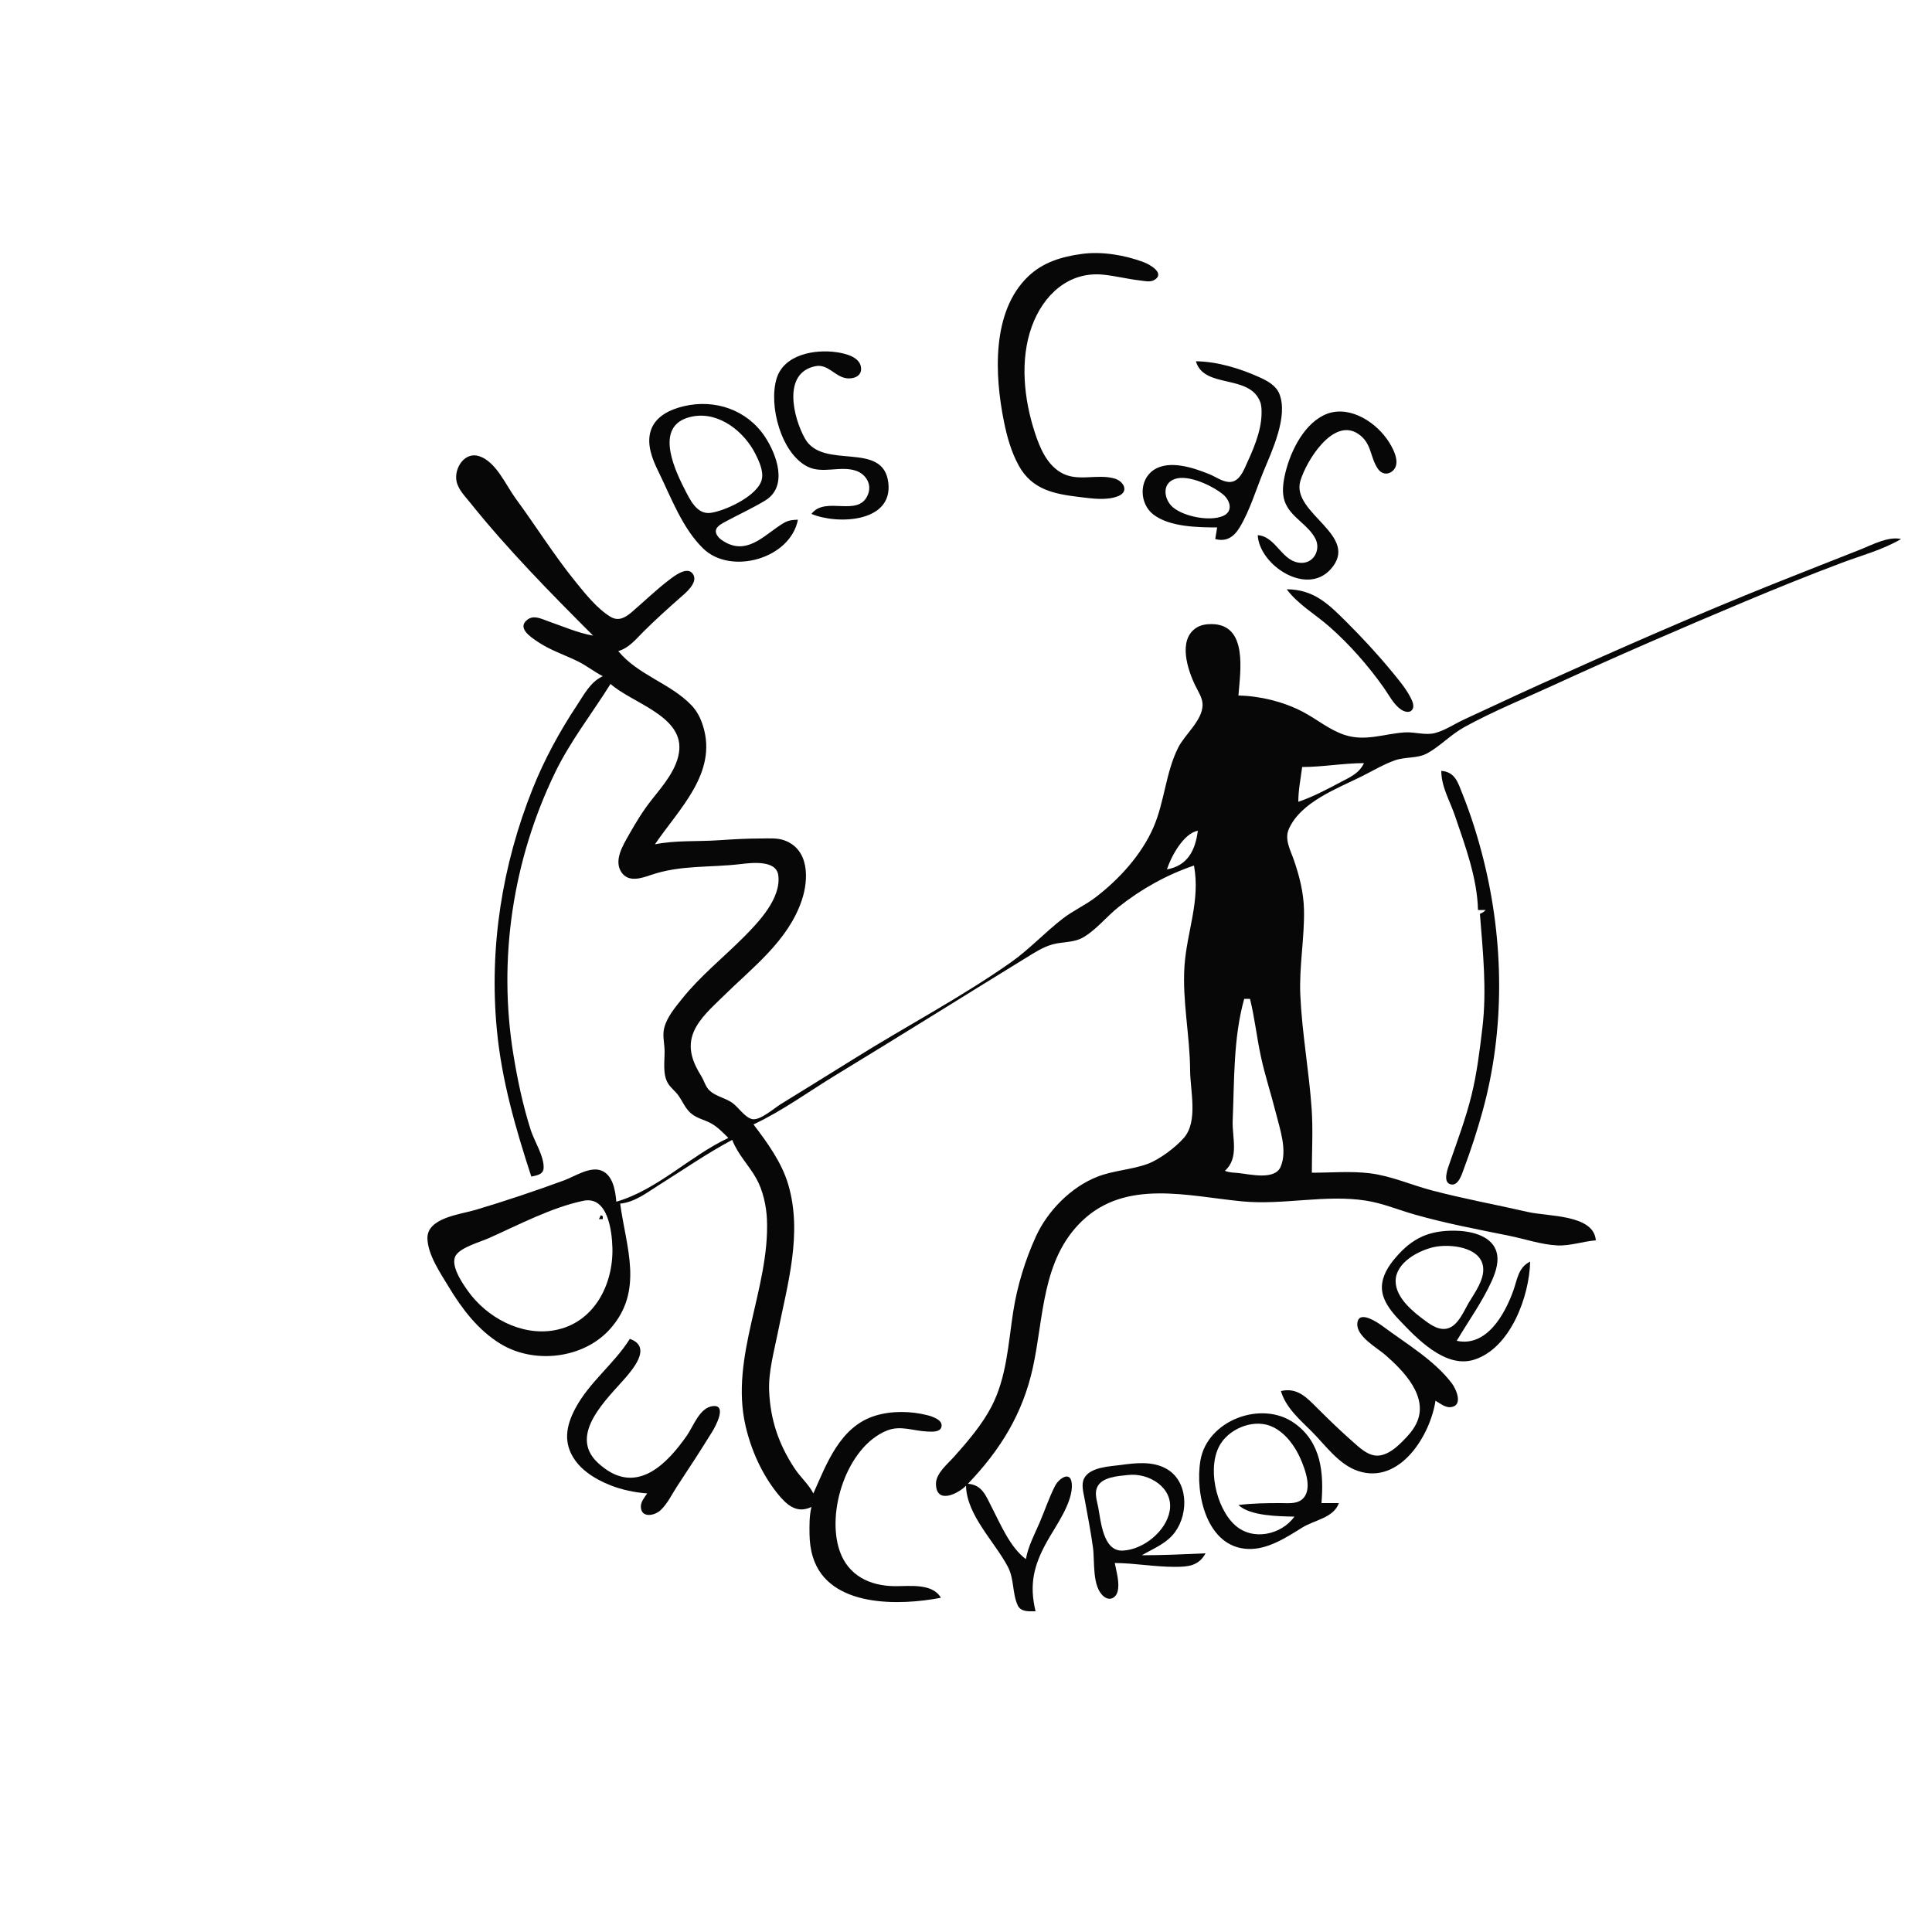 <?xml version="1.0" encoding="UTF-8" standalone="yes"?> <svg xmlns="http://www.w3.org/2000/svg" width="1000" height="1000"><path style="fill:#ffffff; stroke:none;" d="M0 0L0 1000L1000 1000L1000 0L0 0z"></path><path style="fill:#070707; stroke:none;" d="M560 131.425C549.592 132.842 539.88 135.678 532.09 143.174C513.111 161.435 514.849 194.385 519.6 218C521.198 225.941 523.382 233.864 527.313 241C534.272 253.633 545.906 255.72 559 257.286C565.19 258.026 572.932 259.224 578.89 256.736C584.513 254.388 581.577 249.084 576.985 247.724C567.787 244.999 557.663 249.704 549.004 244.517C541.688 240.135 538.229 231.765 535.671 224C530.008 206.813 527.782 186.3 534.054 169C539.915 152.834 552.983 140.37 571 142.171C577.36 142.806 583.632 144.426 590 145.154C592.45 145.435 595.43 146.255 597.677 144.807C603.154 141.279 594.899 136.799 592 135.71C582.248 132.046 570.357 130.015 560 131.425M420 266C433.227 271.59 462.129 270.571 459.811 250C457.303 227.739 426.019 243.625 416.645 226.996C410.755 216.548 404.695 193.094 422 189.552C428.586 188.204 431.988 194.857 438 195.756C441.37 196.26 445.704 195.035 445.704 190.96C445.704 184.871 437.73 182.982 433 182.3C421.725 180.675 405.718 183.427 401.943 196C397.755 209.948 404.316 234.69 418 241.543C425.712 245.406 434.993 240.935 442.996 243.639C448.158 245.383 451.402 250.592 449.257 255.957C444.378 268.159 427.322 256.389 420 266M619 187C623.136 201.39 646.661 193.427 652.258 208.001C652.984 209.891 653.003 212.004 652.982 214C652.877 223.569 648.331 233.442 644.406 242C642.8 245.502 640.471 249.734 635.999 249.461C632.541 249.251 629.147 246.728 626 245.453C617.926 242.183 605.28 237.837 597.185 243.228C589.252 248.512 589.808 260.874 597.044 266.362C605.475 272.757 619.849 272.979 630 273L629 279C634.704 280.548 638.642 277.98 641.647 272.996C646.904 264.278 650.112 253.425 653.989 244C658.376 233.338 666.789 215.704 662.258 204.004C660.54 199.569 656.093 197.178 652 195.312C642.009 190.759 630.013 187.091 619 187M413 269C410.453 269.082 408.277 269.225 405.998 270.514C396.752 275.747 387.899 287.103 376.015 281C374.161 280.048 372.074 278.714 371.042 276.83C369.226 273.516 372.467 271.642 375.005 270.262C381.95 266.488 389.207 263.206 395.985 259.123C408.004 251.884 402.17 235.441 395.895 226C386.63 212.059 369.986 206.471 354 210.236C346.857 211.919 339.173 215.447 336.804 223C334.585 230.074 337.664 237.705 340.756 244C347.317 257.356 353.165 273.458 364.015 283.957C378.316 297.796 409.081 289.255 413 269M651 277C651.797 292.364 676.005 308.567 688.606 294.786C704.664 277.225 668.19 265.827 673.044 249C675.936 238.972 689.955 215.798 702.996 224.568C710.197 229.41 708.938 236.519 713.279 242.768C715.04 245.303 718.062 245.937 720.567 243.975C725.813 239.868 720.554 230.954 717.699 227.004C710.716 217.342 696.87 209.063 685 215C673.955 220.525 667.112 235.406 664.808 247C663.89 251.619 663.481 256.616 665.573 261C669.055 268.299 677.338 271.77 680.934 279.001C683.554 284.267 680.323 291.168 673.999 291.326C663.567 291.587 660.913 277.749 651 277z"></path><path style="fill:#ffffff; stroke:none;" d="M359 215.468C338.583 218.941 348.068 240.923 354.259 253C357.051 258.446 360.63 266.55 368 265.438C375.828 264.258 392.534 256.415 394.337 247.999C395.246 243.757 392.882 238.702 391.029 235C385.336 223.623 372.519 213.169 359 215.468z"></path><path style="fill:#070707; stroke:none;" d="M307 329C299.247 327.666 291.447 324.229 284 321.656C280.623 320.489 276.5 318.185 273.153 320.619C267.332 324.851 274.47 329.558 278 331.971C284.623 336.499 291.877 338.785 299 342.259C303.579 344.493 307.492 347.702 312 350C305.523 353.053 302.51 359.208 298.667 365C289.703 378.513 281.841 392.943 275.8 408C259.893 447.645 253.117 490.439 257.17 533C259.675 559.306 266.866 584.002 275 609C277.486 608.451 281.071 608.034 281.353 604.856C281.883 598.895 276.556 590.645 274.746 585C270.697 572.368 267.896 559.08 265.754 546C257.655 496.546 265.382 445.212 287.258 400C295.271 383.441 306.361 369.478 316 354C326.767 363.688 352.927 370.272 351.609 388C350.878 397.83 343.084 406.672 337.285 414C332.784 419.689 329.13 425.705 325.576 432C322.476 437.49 317.365 445.594 321.858 451.772C325.536 456.829 332.203 454.499 337 452.86C352.231 447.656 367.355 449.131 383 447.286C388.811 446.6 401.748 444.926 402.837 453.018C404.448 464.988 392.56 477.402 384.999 485C374.4 495.65 362.385 505.235 353.004 517C349.429 521.483 345.294 526.331 343.804 532C342.78 535.895 343.949 540.034 343.996 544C344.06 549.34 342.861 556.169 345.857 560.911C347.32 563.225 349.62 564.848 351.187 567.089C353.505 570.405 354.762 573.961 358.043 576.581C361.01 578.95 364.732 579.623 368 581.417C371.482 583.328 374.208 586.233 377 589C357.176 598.267 340.27 615.873 319 622C318.534 616.293 317.256 607.96 310.985 605.782C305.109 603.741 297.353 608.984 292 610.947C276.89 616.488 261.424 621.684 246 626.279C238.428 628.536 221 630.304 221.232 641C221.415 649.426 227.986 659.015 232.204 666C239.125 677.462 247.409 688.432 259 695.532C276.377 706.177 301.892 703.371 315.699 687.96C333.461 668.135 324.063 645.745 321 623C328.64 622.217 334.668 617.389 341 613.424C353.573 605.553 365.899 596.973 379 590C381.837 597.497 387.609 603.097 391.471 610C394.857 616.05 396.656 624.105 396.961 631C398.542 666.795 377.625 702.119 385.887 738C388.767 750.506 394.315 762.937 402.379 773C407.196 779.011 412.408 783.632 420 780C418.895 784.641 418.947 789.247 419.004 794C419.052 798.054 419.563 802.116 420.775 806C428.943 832.186 465.629 831.144 487 827C482.614 819.298 470.61 821.087 463 820.996C450.239 820.844 439.169 815.558 434.7 803C427.506 782.787 438.274 748.92 459 740.483C466.141 737.576 472.758 740.689 480 740.96C482.156 741.04 486.415 741.43 487.248 738.725C488.397 735 482.532 733.163 480 732.515C471.426 730.318 461.491 730.153 453 732.774C434.874 738.37 427.963 757.37 421 773C418.46 768.104 414.26 764.591 411.243 760C403.027 747.499 398.761 734.926 398.104 720C397.672 710.179 400.64 699.572 402.551 690C407.569 664.868 415.51 638.42 407.964 613C404.591 601.638 397.135 591.351 390 582C405.001 574.988 418.862 564.79 433 556.203C465.801 536.281 498.303 515.88 531 495.811C535.429 493.092 539.922 490.109 545 488.764C550.441 487.323 555.963 488.034 561 484.995C567.647 480.986 572.914 474.291 579 469.45C590.604 460.218 603.952 452.753 618 448C621.396 466.292 614.316 482.075 613.089 500C611.871 517.814 615.913 536.149 615.999 554C616.05 564.546 620.257 580.381 612.775 588.96C608.47 593.897 600.174 600.157 594 602.426C585.656 605.492 576.411 605.775 568 609.068C554.33 614.419 542.209 626.782 536.178 640C530.593 652.242 526.487 665.706 524.424 679C521.864 695.501 521.074 712.867 513.214 728C508.308 737.446 500.887 746.086 493.834 754C490.562 757.672 484.43 762.581 484.456 767.999C484.509 778.928 495.98 773.127 500 769C500.36 784.312 514.845 797.964 521.68 811C525.02 817.37 523.905 824.66 526.742 830.852C528.408 834.49 532.643 833.988 536 834C532.68 820.093 535.02 810.341 541.861 798C546.303 789.986 555.512 777.618 554.758 768.02C554.2 760.912 548.041 765.327 546.135 769.015C543.014 775.056 540.834 781.747 538.15 788C535.507 794.16 532.143 800.362 531 807C522.815 800.922 517.868 788.929 513.258 780C510.208 774.091 508.349 768.556 501 768C517.827 750.418 529.329 731.787 534.576 708C540.354 681.799 539.114 652.154 560.004 632.04C582.779 610.111 614.953 619.161 643 621.83C664.193 623.847 685.985 618.157 707 621.439C715.691 622.797 723.606 626.177 732 628.573C748.116 633.171 764.588 636.297 781 639.6C789.195 641.25 797.625 644.183 806 644.624C812.549 644.97 819.439 642.518 826 642C824.986 628.561 801.281 629.705 791 627.349C774.312 623.524 757.565 620.491 741 616.116C730.279 613.284 720.094 608.649 709 607.286C699.216 606.084 688.852 607 679 607C679 596.068 679.657 584.906 678.911 574C677.563 554.324 673.902 534.701 673.039 515C672.393 500.244 675.229 485.651 674.946 471C674.773 462.034 672.577 453.414 669.656 445C667.888 439.907 664.704 434.399 667.14 429C673.48 414.954 692.188 408.159 705 401.753C710.562 398.972 716.126 395.617 722 393.548C727.591 391.578 733.755 392.764 739 389.775C745.747 385.93 751.132 380.086 758 376.312C772.877 368.135 788.6 361.762 804 354.691C836.732 339.664 869.784 325.363 903 311.424C919.539 304.484 936.218 297.754 953 291.425C963.495 287.467 974.236 284.698 984 279C977.442 277.45 969.028 282.009 963 284.399C948.34 290.211 933.645 295.942 919 301.8C877.885 318.247 837.363 336.11 797 354.306C783.943 360.192 771.013 366.333 758 372.309C753.076 374.57 748.238 377.9 743 379.362C737.849 380.799 732.288 378.727 727 379.089C716.354 379.819 706.691 383.905 696 380.402C687.966 377.77 681.433 372.079 674 368.259C664.009 363.125 652.242 360.232 641 360C641.982 347.561 646.055 323.031 627 323.031C624.233 323.031 621.458 323.453 619.105 325.009C609.533 331.338 614.801 346.942 618.756 355C620.264 358.072 622.551 361.45 622.458 365C622.244 373.083 613.27 380.097 609.81 387C603.363 399.862 602.787 414.824 597.127 428C590.989 442.292 579.247 455.162 567 464.497C561.614 468.602 555.345 471.391 550 475.529C540.661 482.757 532.762 491.426 523 498.279C497.174 516.41 468.755 531.302 442 548.05C429.374 555.954 416.663 563.73 404 571.576C400.72 573.608 393.414 580.037 389.424 579.27C385.605 578.536 382.14 572.998 379 570.8C375.409 568.286 370.508 567.488 367.302 564.501C365.128 562.474 364.528 559.493 363 557.039C358.681 550.103 355.472 542.476 359.089 534C362.091 526.963 368.679 521.262 374 516.004C389.301 500.884 407.858 487.172 414.996 466C418.682 455.068 418.887 439.63 406 434.97C402.203 433.597 397.969 434 394 434C386.572 434 379.384 434.405 372 434.911C360.764 435.68 350.151 434.838 339 437C351.441 418.71 371.353 400.188 363.961 376C362.699 371.873 360.901 368.19 357.895 365.043C347.013 353.651 330.309 349.495 320 337C325.501 335.456 329.047 330.947 333 327C339.089 320.921 345.539 315.111 351.996 309.424C354.679 307.062 361.302 301.774 358.867 297.438C356.046 292.41 348.663 298.385 346 300.428C339.341 305.537 333.359 311.366 327 316.812C323.689 319.647 320.156 321.75 316 319.253C309.135 315.128 302.797 307.174 297.805 301C286.686 287.251 277.34 272.232 266.884 258C261.813 251.097 256.758 238.927 248 236.103C240.44 233.664 235.005 242.378 236.282 249C237.108 253.281 240.567 256.713 243.2 260C262.69 284.329 284.977 306.977 307 329z"></path><path style="fill:#ffffff; stroke:none;" d="M608.019 247.948C601.146 250.361 602.511 258.685 607.109 262.581C612.734 267.347 625.997 270.013 632.941 267.107C638.552 264.758 636.728 258.883 632.891 255.789C627.493 251.435 615.136 245.448 608.019 247.948z"></path><path style="fill:#070707; stroke:none;" d="M666 305C671.675 312.709 680.826 317.993 688 324.286C698.459 333.46 708.265 344.629 716.279 356C718.898 359.716 721.324 364.649 725.173 367.253C726.757 368.325 729.524 369.288 730.929 367.381C732.306 365.511 730.985 362.753 730.08 361C727.48 355.961 723.507 351.356 719.916 347C712.714 338.264 705.001 330.001 697 322C687.513 312.513 680.002 305.116 666 305z"></path><path style="fill:#ffffff; stroke:none;" d="M674 397C673.231 403.053 672.017 408.87 672 415C679.81 412.358 686.743 408.613 694 404.781C698.977 402.153 703.48 400.277 706 395C695.284 395.007 684.739 397 674 397z"></path><path style="fill:#070707; stroke:none;" d="M746 399C746.075 407.42 750.328 414.196 752.997 422C758.25 437.361 764.662 454.62 765 471L769 471C767.777 472.195 767.58 472.316 766 473C767.544 492.56 769.633 512.371 767.286 532C765.875 543.795 764.483 555.423 761.626 567C758.657 579.03 754.375 590.32 750.344 602C749.46 604.56 746.328 612.32 751.186 613.079C755 613.675 756.708 607.593 757.681 605C761.389 595.116 764.628 585.176 767.424 575C779.006 532.845 778.443 487.288 767.873 445C764.966 433.368 761.443 422.141 757 411C754.612 405.012 753.186 399.547 746 399z"></path><path style="fill:#ffffff; stroke:none;" d="M604 450C614.803 448.05 618.704 440.034 620 430C612.684 431.237 606.11 443.379 604 450M644 517C638.327 537.186 638.915 559.236 638.039 580C637.671 588.731 641.542 599.346 634 606C636.318 606.973 638.493 606.918 641.001 607.169C646.982 607.768 659.819 611.014 662.852 603.941C666.479 595.483 662.462 584.351 660.373 576C657.947 566.298 654.779 556.779 652.662 547C650.512 537.068 649.43 526.863 647 517L644 517M662 619L663 620L662 619M302 621.519C285.509 624.922 268.337 634.031 253 640.861C248.478 642.875 238.872 645.478 236.032 649.638C232.674 654.557 239.296 664.111 242.043 668C251.85 681.884 269.717 691.652 287 688.536C307.345 684.867 317.453 665.073 316.985 646C316.764 636.974 314.516 618.935 302 621.519z"></path><path style="fill:#070707; stroke:none;" d="M311 629L310 631L312 631C312 629.147 312.3 629.65 311 629M792 653C785.832 656.041 785.428 662.048 783.302 668C778.906 680.305 769.449 697.358 754 694C759.997 683.83 767.302 673.769 772.135 663C774.289 658.201 776.277 652.22 774.258 647.004C771.196 639.097 760.453 637.09 753 637.004C739.688 636.85 731.003 640.789 722.301 651C718.707 655.217 715.42 660.265 715.267 666C715.092 672.562 719.773 678.514 724.04 683C733.139 692.568 748.016 708.499 763 703.775C781.786 697.853 791.629 670.996 792 653z"></path><path style="fill:#ffffff; stroke:none;" d="M742 645.529C734.012 647.363 722.455 653.582 722.373 663C722.297 671.762 731.623 679.221 738 683.84C741.139 686.114 744.897 688.589 748.985 687.667C754.691 686.38 757.685 678.525 760.4 674C763.464 668.893 768.322 662.333 767.678 656C766.584 645.236 750.116 643.667 742 645.529z"></path><path style="fill:#070707; stroke:none;" d="M663 720C665.576 728.691 672.779 734.779 679 741C686.182 748.183 692.963 758.078 703 761.401C724.592 768.551 740.377 742.827 743 725C745.287 726.355 748.058 728.653 750.891 728.339C757.562 727.6 753.705 718.958 751.467 716C742.411 704.037 727.906 695.528 716 686.666C713.459 684.774 703.114 677.533 702.546 685.059C702.042 691.747 712.72 697.565 717 701.289C726.57 709.617 739.9 723.201 733 737C731.287 740.426 728.678 743.302 725.985 745.985C722.717 749.241 718.78 752.736 714 753.366C708.518 754.088 703.757 749.365 700 746.049C693.778 740.558 687.874 734.864 682 729C676.288 723.298 671.545 718.042 663 720M326 693C317.88 705.981 305.035 715.337 297.782 729C292.917 738.163 291.361 747.07 297.789 755.996C299.532 758.416 301.626 760.449 304.004 762.239C307.694 765.018 311.716 767.107 316 768.796C322.076 771.19 328.5 772.486 335 773C333.585 775.016 331.634 777.318 331.711 779.958C331.885 785.935 338.876 784.498 341.815 781.771C345.539 778.315 347.883 773.198 350.667 769C356.799 759.758 362.847 750.435 368.677 741C370.214 738.514 376.604 726.918 368.942 727.801C362.115 728.588 358.936 738.161 355.561 743C345.519 757.397 330.573 772.951 313.001 760.073C310.63 758.335 308.369 756.388 306.649 753.985C296.067 739.201 317.167 721.365 325.539 711C330.21 705.218 335.895 696.477 326 693M693 778L684 778C685.23 762.417 683.989 746.622 670 736.638C653.049 724.54 624.819 735.09 621.326 756C618.468 773.107 624.571 800.936 646 801.737C656.207 802.118 665.741 795.815 674 790.684C680.428 786.691 690.256 785.696 693 778z"></path><path style="fill:#ffffff; stroke:none;" d="M670 785C661.883 784.832 647.092 784.714 641 779C648.376 778.068 655.564 778.003 663 778C666.473 777.999 670.794 778.539 673.721 776.258C679.758 771.553 675.571 760.604 673.124 755C670.282 748.491 665.489 741.933 659 738.688C649.872 734.124 637.355 738.807 631.97 747.015C624.374 758.59 629.317 780.545 639.301 789.468C648.532 797.718 663.223 794.395 670 785z"></path><path style="fill:#070707; stroke:none;" d="M577 809C587.368 809.086 597.597 811.004 608 811C614.92 810.997 620.398 810.582 624 804C612.976 804.473 602.079 805 591 805C597.126 801.424 603.879 798.916 608.211 792.985C615.471 783.045 615.043 765.943 602.996 759.839C595.905 756.247 587.545 757.266 580 758.282C574.31 759.049 564.265 759.339 561.194 765.108C559.478 768.331 560.817 772.63 561.424 776C562.922 784.312 564.574 792.625 565.725 800.996C566.713 808.191 565.101 821.356 571.394 826.392C574.24 828.67 577.459 827.259 578.413 823.941C579.697 819.473 577.832 813.466 577 809z"></path><path style="fill:#ffffff; stroke:none;" d="M584 763.44C578.825 764.016 570.031 764.377 567.757 770.105C566.535 773.183 567.784 776.915 568.4 780C569.821 787.121 570.836 802.954 581.001 802.59C591.698 802.207 603.63 792.564 605.442 782C607.508 769.952 594.595 762.261 584 763.44M500 768L501 769L500 768z"></path></svg> 